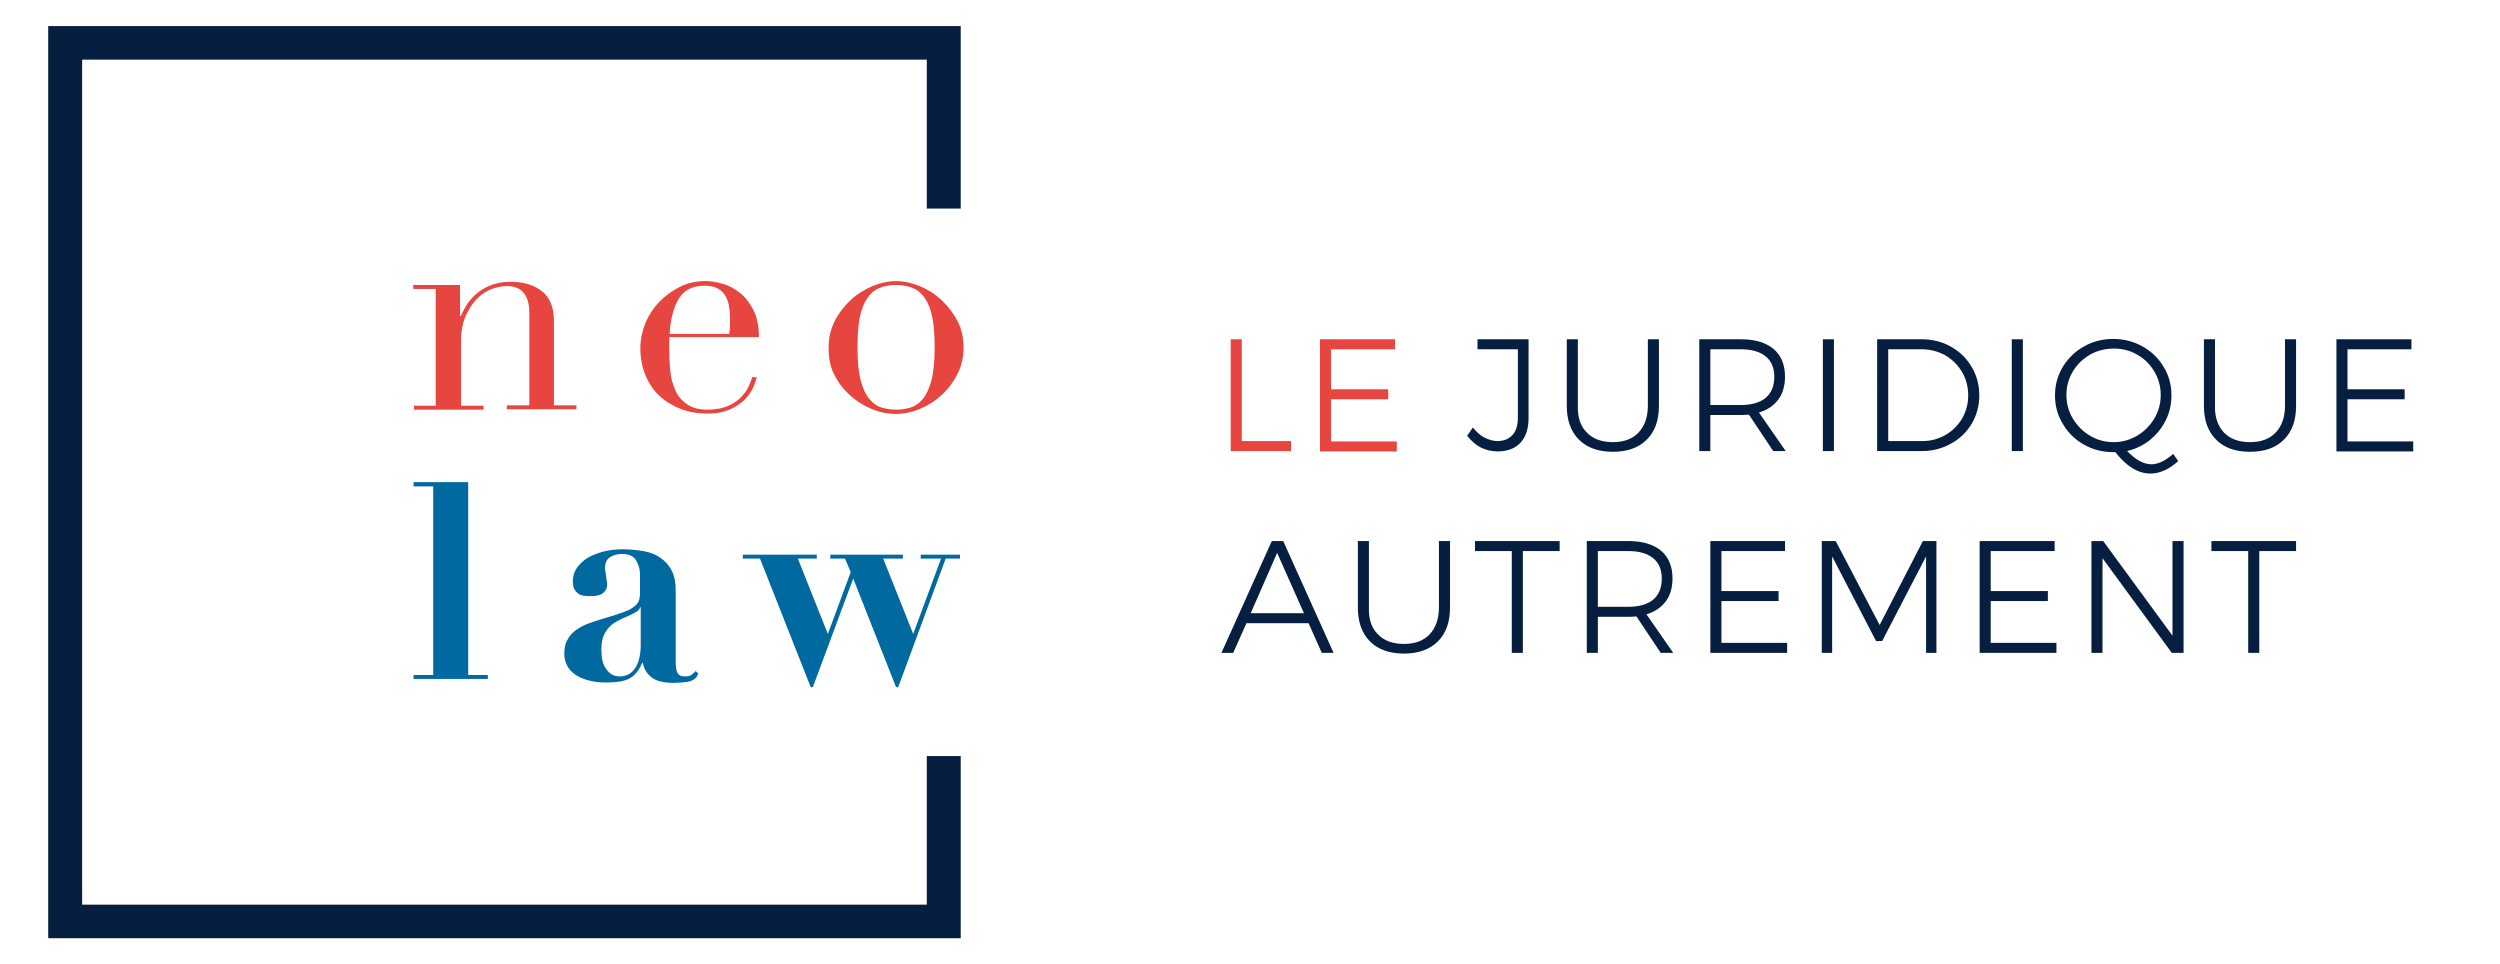 <?xml version="1.0" encoding="utf-8"?>
<!-- Generator: Adobe Illustrator 25.4.1, SVG Export Plug-In . SVG Version: 6.00 Build 0)  -->
<svg version="1.1" id="Calque_1" xmlns="http://www.w3.org/2000/svg" xmlns:xlink="http://www.w3.org/1999/xlink" x="0px" y="0px"
	 viewBox="0 0 700 270" style="enable-background:new 0 0 700 270;" xml:space="preserve">
<style type="text/css">
	.st0{fill:#E6463F;}
	.st1{fill:#061E40;}
	.st2{fill:#006AA0;}
</style>
<g>
	<g>
		<path class="st0" d="M344.6,95h3.1v28.5h13.8v2.8h-16.9V95z"/>
		<path class="st0" d="M369.7,95h20.9v2.8h-17.9V109h16v2.8h-16v11.8h18.4v2.8h-21.5V95z"/>
		<path class="st1" d="M425.7,124c-1.5,1.6-3.7,2.4-6.4,2.4c-1.7,0-3.2-0.4-4.7-1.1c-1.5-0.8-2.7-1.9-3.8-3.3l1.6-2.3
			c1,1.2,2,2.2,3.2,2.8c1.2,0.6,2.4,1,3.7,1c1.8,0,3.2-0.6,4.2-1.7c1-1.1,1.5-2.7,1.5-4.8V97.8h-11.3V95H428v22.1
			C428,120.1,427.2,122.4,425.7,124z"/>
		<path class="st1" d="M444.3,121.1c1.7,1.8,4.2,2.7,7.3,2.7c3.1,0,5.5-0.9,7.2-2.7c1.7-1.8,2.6-4.3,2.6-7.5V95h3.1v18.6
			c0,4.1-1.1,7.2-3.4,9.5c-2.3,2.3-5.5,3.4-9.5,3.4s-7.2-1.1-9.5-3.4s-3.4-5.5-3.4-9.5V95h3.1v18.6
			C441.7,116.8,442.5,119.3,444.3,121.1z"/>
		<path class="st1" d="M496.5,126.3l-6.8-10.2c-1,0.1-1.7,0.1-2.2,0.1h-8.6v10.1h-3.1V95h11.7c3.9,0,6.9,0.9,9.1,2.7
			c2.1,1.8,3.2,4.4,3.2,7.7c0,2.6-0.6,4.8-1.9,6.5c-1.3,1.7-3,2.9-5.4,3.6l7.5,10.8H496.5z M487.5,113.4c3,0,5.3-0.7,6.9-2
			c1.6-1.4,2.4-3.3,2.4-5.9c0-2.5-0.8-4.4-2.4-5.7c-1.6-1.3-3.9-2-6.9-2h-8.6v15.6H487.5z"/>
		<path class="st1" d="M510.4,95h3.1v31.3h-3.1V95z"/>
		<path class="st1" d="M546.3,97.1c2.5,1.4,4.4,3.3,5.8,5.7c1.4,2.4,2.1,5,2.1,7.9c0,2.9-0.7,5.5-2.1,7.9c-1.4,2.4-3.4,4.3-5.8,5.6
			c-2.5,1.4-5.2,2.1-8.2,2.1h-12.5V95h12.6C541.1,95,543.9,95.7,546.3,97.1z M544.7,121.8c2-1.1,3.5-2.7,4.7-4.6
			c1.1-2,1.7-4.1,1.7-6.5c0-2.4-0.6-4.6-1.7-6.5c-1.2-2-2.7-3.5-4.7-4.7c-2-1.1-4.2-1.7-6.6-1.7h-9.4v25.7h9.6
			C540.6,123.5,542.8,122.9,544.7,121.8z"/>
		<path class="st1" d="M563.3,95h3.1v31.3h-3.1V95z"/>
		<path class="st1" d="M609.9,129.1c-1.2,1.1-2.5,2-3.8,2.6c-1.4,0.6-2.7,0.9-4,0.9c-3.4,0-6.7-2-9.8-6h-0.6c-3,0-5.7-0.7-8.2-2.1
			c-2.5-1.4-4.5-3.4-5.9-5.8c-1.5-2.4-2.2-5.1-2.2-8c0-2.9,0.7-5.5,2.2-8c1.5-2.4,3.4-4.3,5.9-5.7c2.5-1.4,5.2-2.1,8.2-2.1
			c3,0,5.7,0.7,8.2,2.1c2.5,1.4,4.5,3.3,5.9,5.7c1.5,2.4,2.2,5.1,2.2,8c0,2.5-0.5,4.8-1.6,7c-1.1,2.2-2.6,4-4.4,5.5
			c-1.9,1.5-4,2.5-6.4,3.1c2.4,2.5,4.7,3.7,6.8,3.7c1.9,0,3.9-1,6.1-2.9L609.9,129.1z M580.4,117.2c1.2,2,2.8,3.6,4.8,4.8
			c2,1.2,4.2,1.8,6.6,1.8c2.4,0,4.5-0.6,6.6-1.8c2-1.2,3.6-2.8,4.8-4.8c1.2-2,1.8-4.2,1.8-6.6c0-2.4-0.6-4.6-1.8-6.6
			c-1.2-2-2.8-3.6-4.8-4.7c-2-1.2-4.2-1.7-6.6-1.7c-2.4,0-4.6,0.6-6.6,1.7c-2,1.2-3.6,2.7-4.8,4.7c-1.2,2-1.8,4.2-1.8,6.6
			C578.6,113,579.2,115.2,580.4,117.2z"/>
		<path class="st1" d="M622.7,121.1c1.7,1.8,4.2,2.7,7.3,2.7c3.1,0,5.5-0.9,7.2-2.7c1.7-1.8,2.6-4.3,2.6-7.5V95h3.1v18.6
			c0,4.1-1.1,7.2-3.4,9.5c-2.3,2.3-5.5,3.4-9.5,3.4c-4.1,0-7.2-1.1-9.5-3.4s-3.4-5.5-3.4-9.5V95h3.1v18.6
			C620.1,116.8,621,119.3,622.7,121.1z"/>
		<path class="st1" d="M654.3,95h20.9v2.8h-17.9V109h16v2.8h-16v11.8h18.4v2.8h-21.5V95z"/>
		<path class="st1" d="M370.1,182.8l-3.7-8.3H349l-3.7,8.3H342l14.1-31.3h3.2l14.1,31.3H370.1z M350.2,171.7h14.9l-7.5-16.9
			L350.2,171.7z"/>
		<path class="st1" d="M385.8,177.6c1.7,1.8,4.2,2.7,7.3,2.7s5.5-0.9,7.2-2.7c1.7-1.8,2.6-4.3,2.6-7.5v-18.6h3.1v18.6
			c0,4.1-1.1,7.2-3.4,9.5c-2.3,2.3-5.5,3.4-9.5,3.4s-7.2-1.1-9.5-3.4s-3.4-5.5-3.4-9.5v-18.6h3.1v18.6
			C383.2,173.3,384,175.8,385.8,177.6z"/>
		<path class="st1" d="M412.9,151.5h23.8v2.8h-10.3v28.5h-3.1v-28.5h-10.3V151.5z"/>
		<path class="st1" d="M465,182.8l-6.8-10.2c-1,0.1-1.7,0.1-2.2,0.1h-8.6v10.1h-3.1v-31.3H456c3.9,0,6.9,0.9,9.1,2.7
			c2.1,1.8,3.2,4.4,3.2,7.7c0,2.6-0.6,4.8-1.9,6.5c-1.3,1.7-3,2.9-5.4,3.6l7.5,10.8H465z M456,169.9c3,0,5.3-0.7,6.9-2
			c1.6-1.4,2.4-3.3,2.4-5.9c0-2.5-0.8-4.4-2.4-5.7c-1.6-1.3-3.9-2-6.9-2h-8.6v15.6H456z"/>
		<path class="st1" d="M478.9,151.5h20.9v2.8H482v11.2h16v2.8h-16V180h18.4v2.8h-21.5V151.5z"/>
		<path class="st1" d="M510.2,151.5h3.8l12.3,23.5l12.1-23.5h3.8v31.3h-2.9l0-27l-12.3,23.7h-1.7l-12.3-23.7v27h-2.9V151.5z"/>
		<path class="st1" d="M554.4,151.5h20.9v2.8h-17.9v11.2h16v2.8h-16V180h18.4v2.8h-21.5V151.5z"/>
		<path class="st1" d="M608.4,151.5h3v31.3h-3.3l-19.4-26.5v26.5h-3.1v-31.3h3.3l19.4,26.5V151.5z"/>
		<path class="st1" d="M619.1,151.5h23.8v2.8h-10.3v28.5h-3.1v-28.5h-10.3V151.5z"/>
	</g>
	<g>
		<polygon class="st1" points="259.5,211.7 259.5,253.3 23,253.3 23,16.7 259.5,16.7 259.5,58.4 269,58.4 269,7.3 13.5,7.3 
			13.5,262.7 269,262.7 269,211.7 		"/>
		<g>
			<path class="st0" d="M115.7,113.6h6.3V80.9h-6.3v-1.1h13.1v8.7h0.2c0.3-0.7,0.8-1.6,1.4-2.7c0.6-1.1,1.5-2.1,2.6-3.2
				c1.1-1,2.4-1.9,4.1-2.6c1.6-0.7,3.6-1.1,5.9-1.1c3.6,0,6.5,0.9,8.7,2.6c2.2,1.7,3.4,4.5,3.4,8.3v23.7h6.3v1.1h-19.5v-1.1h6.3
				V87.3c0-2.1-0.5-3.9-1.5-5.2s-2.6-2-4.7-2c-1.7,0-3.4,0.4-5,1.1c-1.6,0.8-3,1.8-4.1,3.2c-1.2,1.4-2.1,3-2.8,4.8
				c-0.7,1.8-1,3.9-1,6v18.4h6.3v1.1h-19.5V113.6z"/>
			<path class="st0" d="M187.4,94.5c0,0.5,0,1.1,0,1.7c0,0.6,0,1.3,0,2.2c0,1.8,0.1,3.7,0.3,5.6c0.2,2,0.7,3.7,1.4,5.3
				s1.8,2.9,3.3,3.9c1.4,1,3.3,1.5,5.7,1.5c2.4,0,4.4-0.4,5.9-1.1s2.8-1.6,3.7-2.6c0.9-1,1.6-2,2-3c0.4-1,0.8-1.9,1-2.5l1.2,0.2
				c-0.2,0.6-0.5,1.5-0.9,2.6c-0.5,1.1-1.2,2.2-2.2,3.3c-1,1.1-2.4,2.1-4.1,2.9c-1.7,0.8-3.9,1.3-6.6,1.3c-2.7,0-5.2-0.4-7.5-1.3
				c-2.3-0.9-4.3-2.1-6-3.7c-1.7-1.6-3-3.6-3.9-5.8c-0.9-2.2-1.4-4.8-1.4-7.5c0-2.4,0.5-4.7,1.4-7c0.9-2.2,2.2-4.2,3.9-6
				c1.7-1.7,3.6-3.1,5.8-4.2c2.2-1.1,4.6-1.6,7.2-1.6c1.5,0,3.1,0.3,4.9,0.8c1.7,0.5,3.3,1.4,4.8,2.6c1.5,1.2,2.7,2.8,3.7,4.8
				c1,2,1.5,4.5,1.5,7.5H187.4z M204.2,93.4c0.1-0.8,0.2-1.5,0.2-2.1c0-0.7,0-1.3,0-2c0-1.8-0.2-3.4-0.5-4.6
				c-0.4-1.2-0.8-2.1-1.5-2.8c-0.6-0.7-1.4-1.2-2.3-1.5c-0.9-0.3-1.9-0.4-2.9-0.4c-1.8,0-3.4,0.4-4.6,1.1c-1.2,0.7-2.1,1.7-2.8,3
				c-0.7,1.2-1.2,2.7-1.6,4.3c-0.4,1.6-0.6,3.3-0.7,5.1H204.2z"/>
			<path class="st0" d="M232,97.3c0-2.7,0.6-5.1,1.7-7.4c1.2-2.3,2.7-4.2,4.5-5.9c1.8-1.7,3.9-2.9,6.1-3.9c2.2-0.9,4.5-1.4,6.6-1.4
				s4.4,0.5,6.6,1.4c2.2,0.9,4.3,2.2,6.1,3.9c1.8,1.7,3.3,3.6,4.5,5.9c1.2,2.3,1.7,4.7,1.7,7.4c0,2.5-0.5,4.9-1.6,7.2
				c-1.1,2.2-2.5,4.2-4.3,5.9c-1.8,1.7-3.8,3-6.1,4c-2.3,1-4.6,1.5-7,1.5s-4.7-0.5-7-1.5c-2.3-1-4.3-2.3-6.1-4
				c-1.8-1.7-3.2-3.6-4.3-5.9S232,99.8,232,97.3z M240.1,97.3c0,3.9,0.3,6.9,0.9,9.2c0.6,2.3,1.4,4,2.4,5.2c1,1.2,2.1,2,3.4,2.4
				c1.3,0.4,2.7,0.6,4.1,0.6c1.5,0,2.8-0.2,4.1-0.6c1.3-0.4,2.4-1.2,3.4-2.4c1-1.2,1.8-3,2.4-5.2c0.6-2.3,0.9-5.3,0.9-9.2
				c0-3.3-0.2-6-0.6-8.2c-0.4-2.2-1.1-4-2-5.4c-0.9-1.4-2-2.4-3.4-3c-1.4-0.6-3-0.9-4.8-0.9c-1.8,0-3.4,0.3-4.8,0.9
				c-1.4,0.6-2.5,1.6-3.4,3c-0.9,1.4-1.6,3.2-2,5.4C240.3,91.3,240.1,94,240.1,97.3z"/>
		</g>
		<g>
			<path class="st2" d="M131.1,135v54h5.5v1.1h-20.8V189h5.5v-52.8h-5.5V135H131.1z"/>
			<path class="st2" d="M192.6,190.9c-1.4,0.2-2.8,0.3-4,0.3c-2.8,0-4.8-0.5-6.1-1.5c-1.3-1-2.2-2.3-2.5-4.1h-0.2
				c-0.9,2.2-2.1,3.6-3.6,4.4c-1.5,0.8-3.7,1.1-6.6,1.1c-1.3,0-2.6-0.1-4-0.4c-1.4-0.3-2.6-0.7-3.7-1.3c-1.1-0.6-2.1-1.4-2.8-2.5
				c-0.7-1.1-1.1-2.3-1.1-3.9c0-1.6,0.3-2.9,0.9-3.9c0.6-1.1,1.4-2,2.4-2.7s2.1-1.3,3.4-1.8s2.6-0.9,3.9-1.3c2.2-0.6,4-1.2,5.4-1.7
				c1.4-0.5,2.5-0.9,3.2-1.5c0.8-0.5,1.3-1.1,1.6-1.7c0.3-0.7,0.4-1.5,0.4-2.5v-5c0-1.5-0.4-2.8-1.1-4c-0.7-1.2-2-1.8-4-1.8
				c-1.2,0-2.3,0.3-3.3,0.9c-0.9,0.6-1.4,1.6-1.4,3.1c0,0.2,0,0.4,0.1,0.9c0.1,0.4,0.1,0.9,0.2,1.3c0.1,0.5,0.1,1,0.2,1.4
				c0.1,0.4,0.1,0.7,0.1,0.9c0,0.8-0.2,1.5-0.6,1.9c-0.4,0.5-0.8,0.8-1.3,1c-0.5,0.2-1.1,0.3-1.6,0.4c-0.6,0-1,0-1.4,0
				c-0.5,0-1.1,0-1.7-0.1c-0.6-0.1-1.1-0.3-1.5-0.6c-0.4-0.3-0.8-0.7-1.1-1.3c-0.3-0.5-0.4-1.3-0.4-2.2c0-1.4,0.4-2.7,1.2-3.8
				c0.8-1.1,1.8-2,3.1-2.8c1.3-0.7,2.8-1.3,4.4-1.7c1.7-0.4,3.4-0.6,5.2-0.6c2.1,0,4,0.2,5.8,0.5c1.8,0.3,3.4,0.9,4.7,1.8
				c1.3,0.9,2.4,2,3.2,3.5c0.8,1.5,1.2,3.4,1.2,5.7v20.2c0,1,0.1,1.9,0.4,2.7c0.3,0.8,1,1.2,2.2,1.2c0.7,0,1.3-0.1,1.7-0.4
				c0.5-0.3,0.9-0.7,1.3-1.1l0.7,0.7C195.1,190,194,190.6,192.6,190.9z M179.3,170c-0.1,0.3-0.3,0.6-0.6,0.9c-0.3,0.3-0.8,0.6-1.6,1
				c-1,0.5-2.1,1-3.1,1.4c-1,0.5-2,1-2.8,1.7s-1.5,1.6-2,2.6c-0.5,1-0.8,2.4-0.8,4c0,0.7,0,1.4,0.1,2.3c0.1,0.9,0.3,1.7,0.7,2.5
				c0.4,0.8,0.9,1.5,1.6,2.1c0.7,0.6,1.7,0.9,2.9,0.9c0.7,0,1.4-0.2,2.1-0.5c0.7-0.3,1.3-0.8,1.8-1.5c0.5-0.7,1-1.6,1.3-2.7
				c0.3-1.1,0.5-2.5,0.5-4V170H179.3z"/>
			<path class="st2" d="M208,156.4v-1.1h20.7v1.1h-5.3l8.4,21.1l6.4-17.3l-1.6-3.8h-4.1v-1.1h20.3v1.1h-5.5l8.4,21.1l7.8-21.1h-5.7
				v-1.1h11v1.1h-4l-13.3,36h-0.6l-12-30.4l-11.3,30.4H227l-14.2-36H208z"/>
		</g>
	</g>
</g>
</svg>
